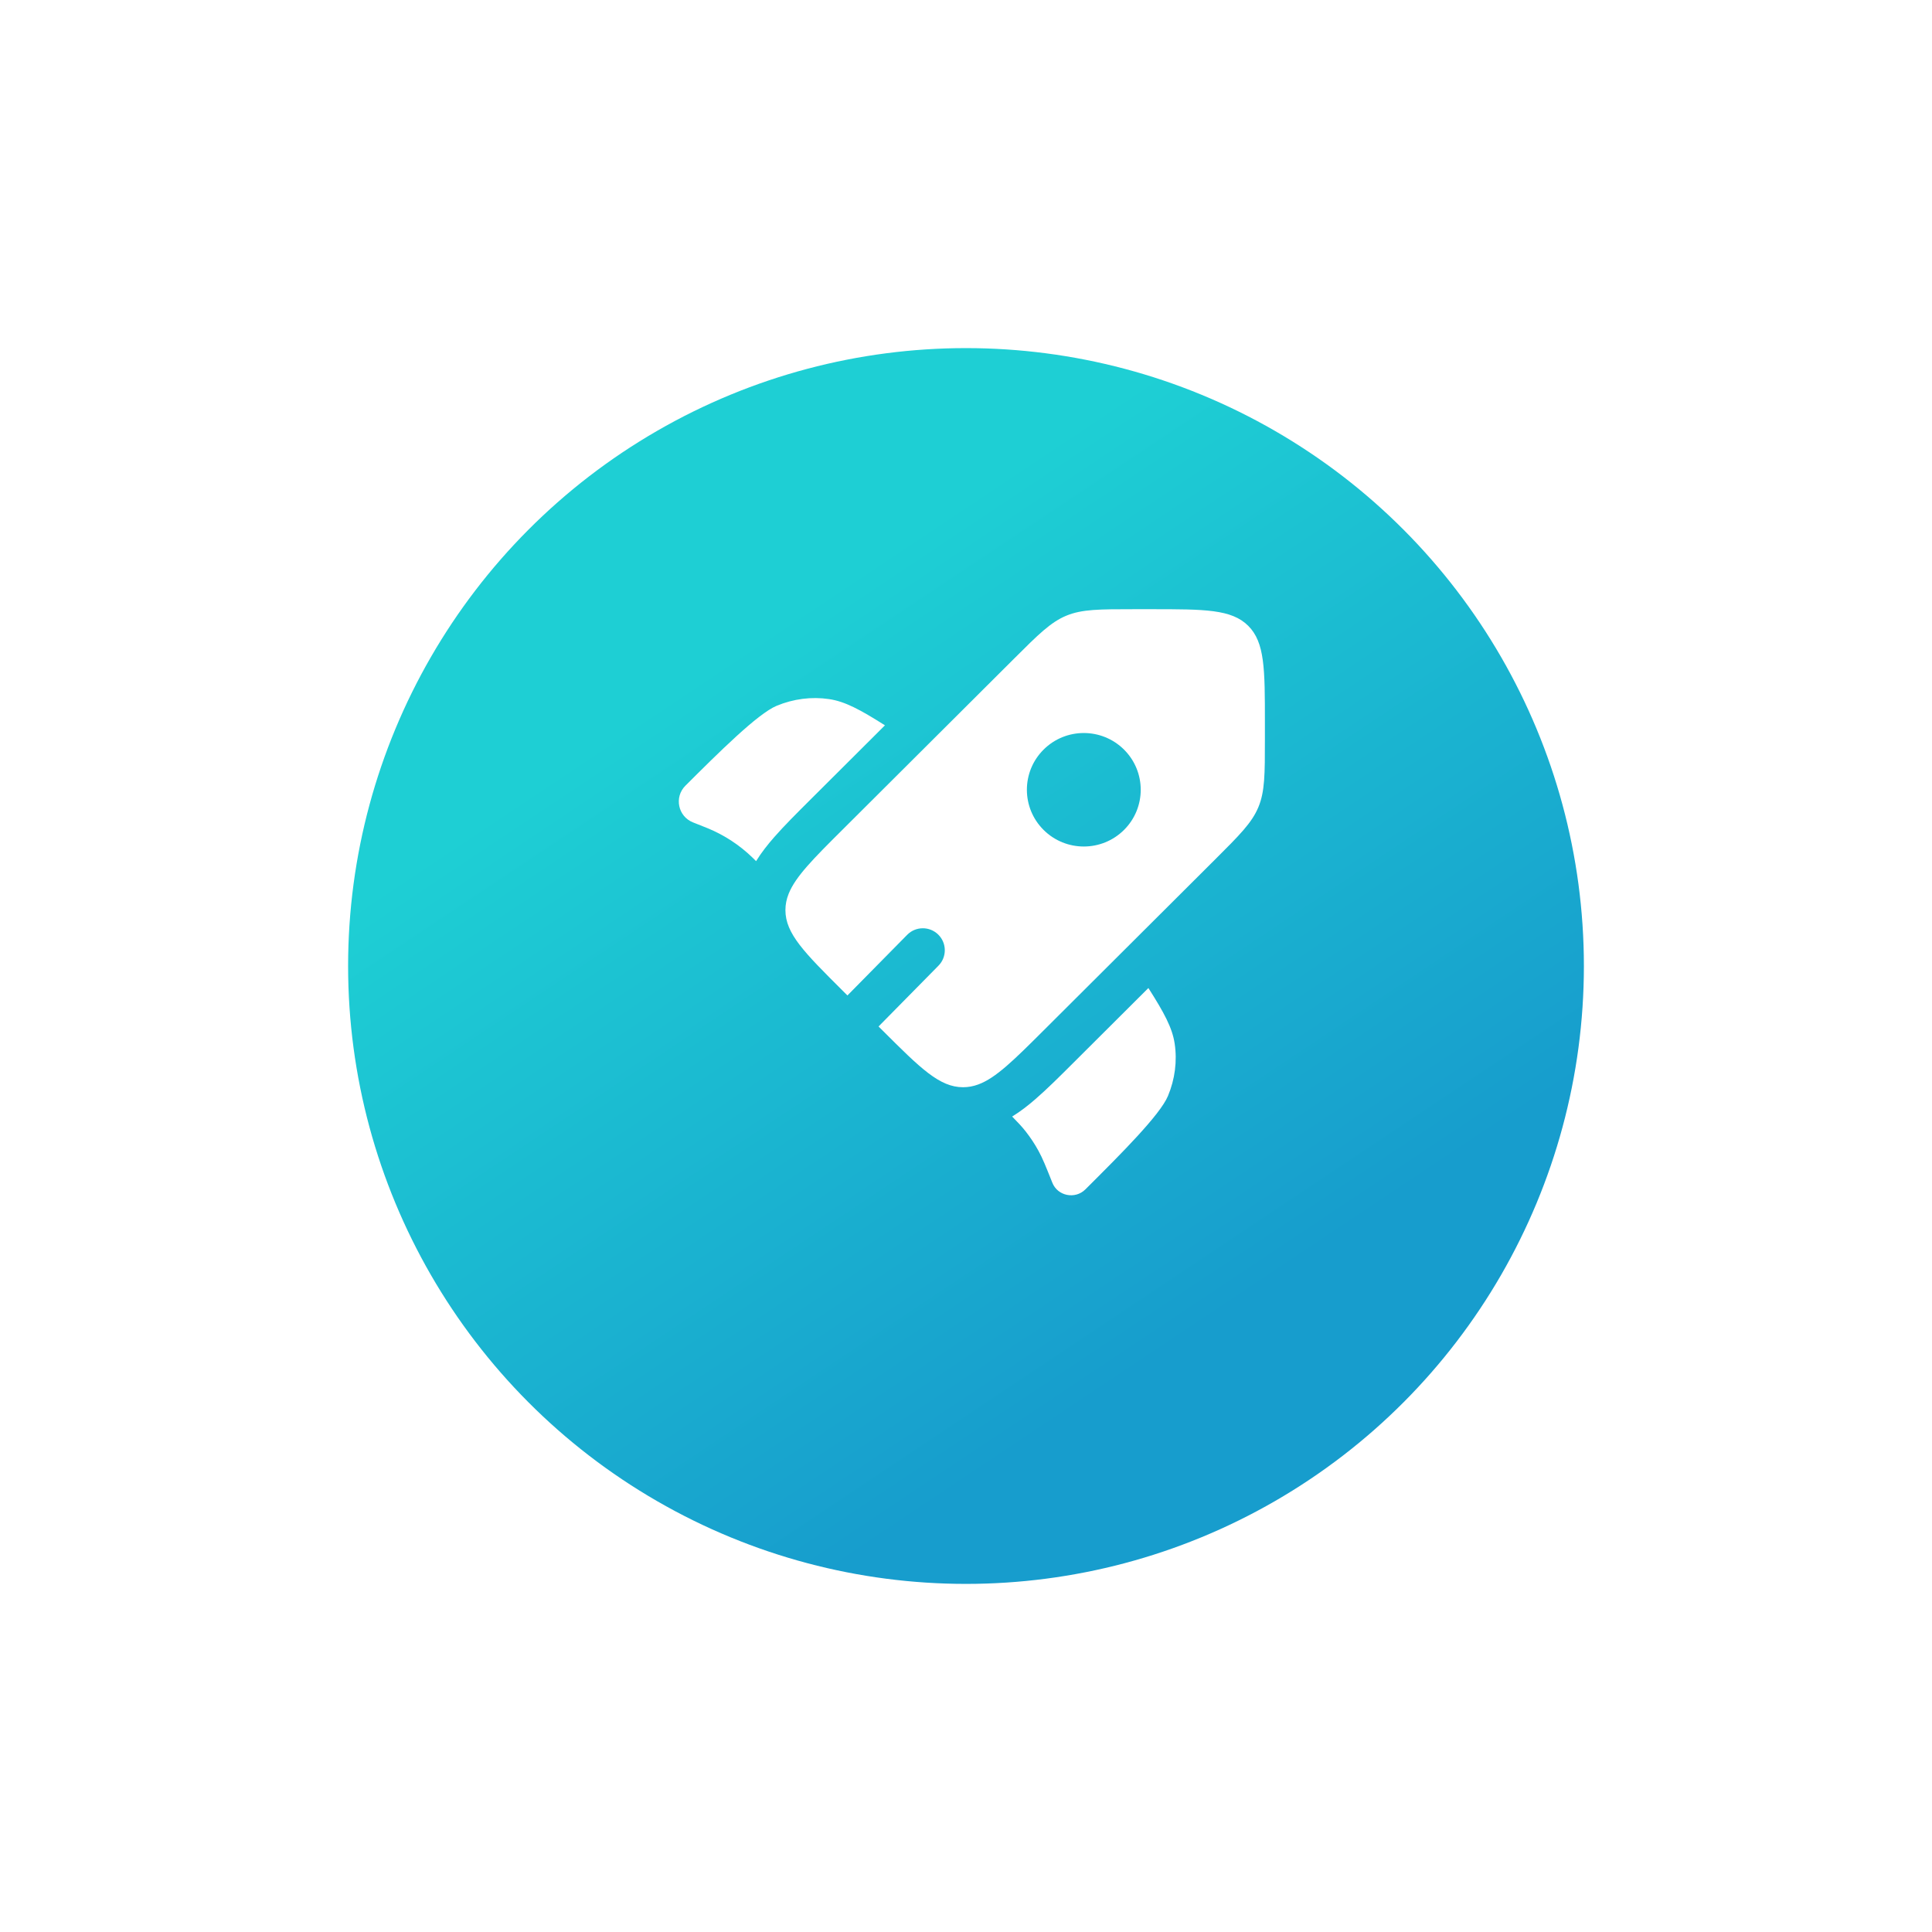 <?xml version="1.0" encoding="UTF-8"?> <svg xmlns="http://www.w3.org/2000/svg" width="111" height="111" viewBox="0 0 111 111" fill="none"><g filter="url(#filter0_d_1910_39)"><circle cx="55.5" cy="51.5" r="35.5" fill="url(#paint0_linear_1910_39)"></circle></g><path d="M50.843 41.672L46.561 45.941C45.774 46.725 45.052 47.445 44.482 48.096C44.116 48.514 43.75 48.971 43.44 49.476L43.399 49.435C43.319 49.356 43.28 49.316 43.24 49.278C42.496 48.556 41.62 47.981 40.661 47.586C40.609 47.565 40.557 47.544 40.453 47.503L39.816 47.25C38.952 46.908 38.722 45.796 39.379 45.141C41.265 43.261 43.529 41.003 44.622 40.55C45.586 40.15 46.627 40.017 47.631 40.165C48.551 40.301 49.422 40.774 50.843 41.672Z" fill="white"></path><path d="M58.152 64.149C58.497 64.499 58.727 64.746 58.934 65.011C59.207 65.359 59.451 65.73 59.664 66.118C59.904 66.555 60.09 67.022 60.463 67.957C60.766 68.717 61.773 68.918 62.358 68.335L62.499 68.194C64.385 66.313 66.65 64.056 67.104 62.966C67.505 62.005 67.639 60.967 67.49 59.966C67.354 59.049 66.88 58.181 65.979 56.765L61.683 61.048C60.879 61.85 60.141 62.586 59.473 63.162C59.073 63.508 58.636 63.853 58.152 64.149Z" fill="white"></path><path fill-rule="evenodd" clip-rule="evenodd" d="M59.956 59.205L69.8 49.391C71.218 47.977 71.926 47.271 72.299 46.372C72.673 45.473 72.673 44.474 72.673 42.475V41.52C72.673 38.447 72.673 36.91 71.715 35.955C70.757 35 69.216 35 66.133 35H65.175C63.17 35 62.168 35 61.267 35.372C60.365 35.745 59.656 36.451 58.239 37.865L48.395 47.679C46.738 49.33 45.711 50.355 45.313 51.344C45.188 51.656 45.125 51.965 45.125 52.289C45.125 53.64 46.215 54.727 48.395 56.9L48.688 57.192L52.12 53.709C52.609 53.212 53.409 53.206 53.906 53.696C54.402 54.185 54.408 54.984 53.919 55.481L50.476 58.975L50.707 59.205C52.887 61.379 53.977 62.465 55.332 62.465C55.631 62.465 55.917 62.412 56.205 62.306C57.221 61.932 58.258 60.898 59.956 59.205ZM64.581 47.68C63.303 48.953 61.233 48.953 59.956 47.68C58.679 46.407 58.679 44.342 59.956 43.069C61.233 41.796 63.303 41.796 64.581 43.069C65.858 44.342 65.858 46.407 64.581 47.68Z" fill="white"></path><defs><filter id="filter0_d_1910_39" x="0" y="0" width="111" height="111" filterUnits="userSpaceOnUse" color-interpolation-filters="sRGB"><feFlood flood-opacity="0" result="BackgroundImageFix"></feFlood><feColorMatrix in="SourceAlpha" type="matrix" values="0 0 0 0 0 0 0 0 0 0 0 0 0 0 0 0 0 0 127 0" result="hardAlpha"></feColorMatrix><feOffset dy="4"></feOffset><feGaussianBlur stdDeviation="10"></feGaussianBlur><feComposite in2="hardAlpha" operator="out"></feComposite><feColorMatrix type="matrix" values="0 0 0 0 0.11 0 0 0 0 0.749 0 0 0 0 0.824 0 0 0 0.5 0"></feColorMatrix><feBlend mode="normal" in2="BackgroundImageFix" result="effect1_dropShadow_1910_39"></feBlend><feBlend mode="normal" in="SourceGraphic" in2="effect1_dropShadow_1910_39" result="shape"></feBlend></filter><linearGradient id="paint0_linear_1910_39" x1="43.57" y1="32.586" x2="69.758" y2="71.869" gradientUnits="userSpaceOnUse"><stop stop-color="#1ECFD4"></stop><stop offset="1" stop-color="#179DCD"></stop></linearGradient></defs></svg> 